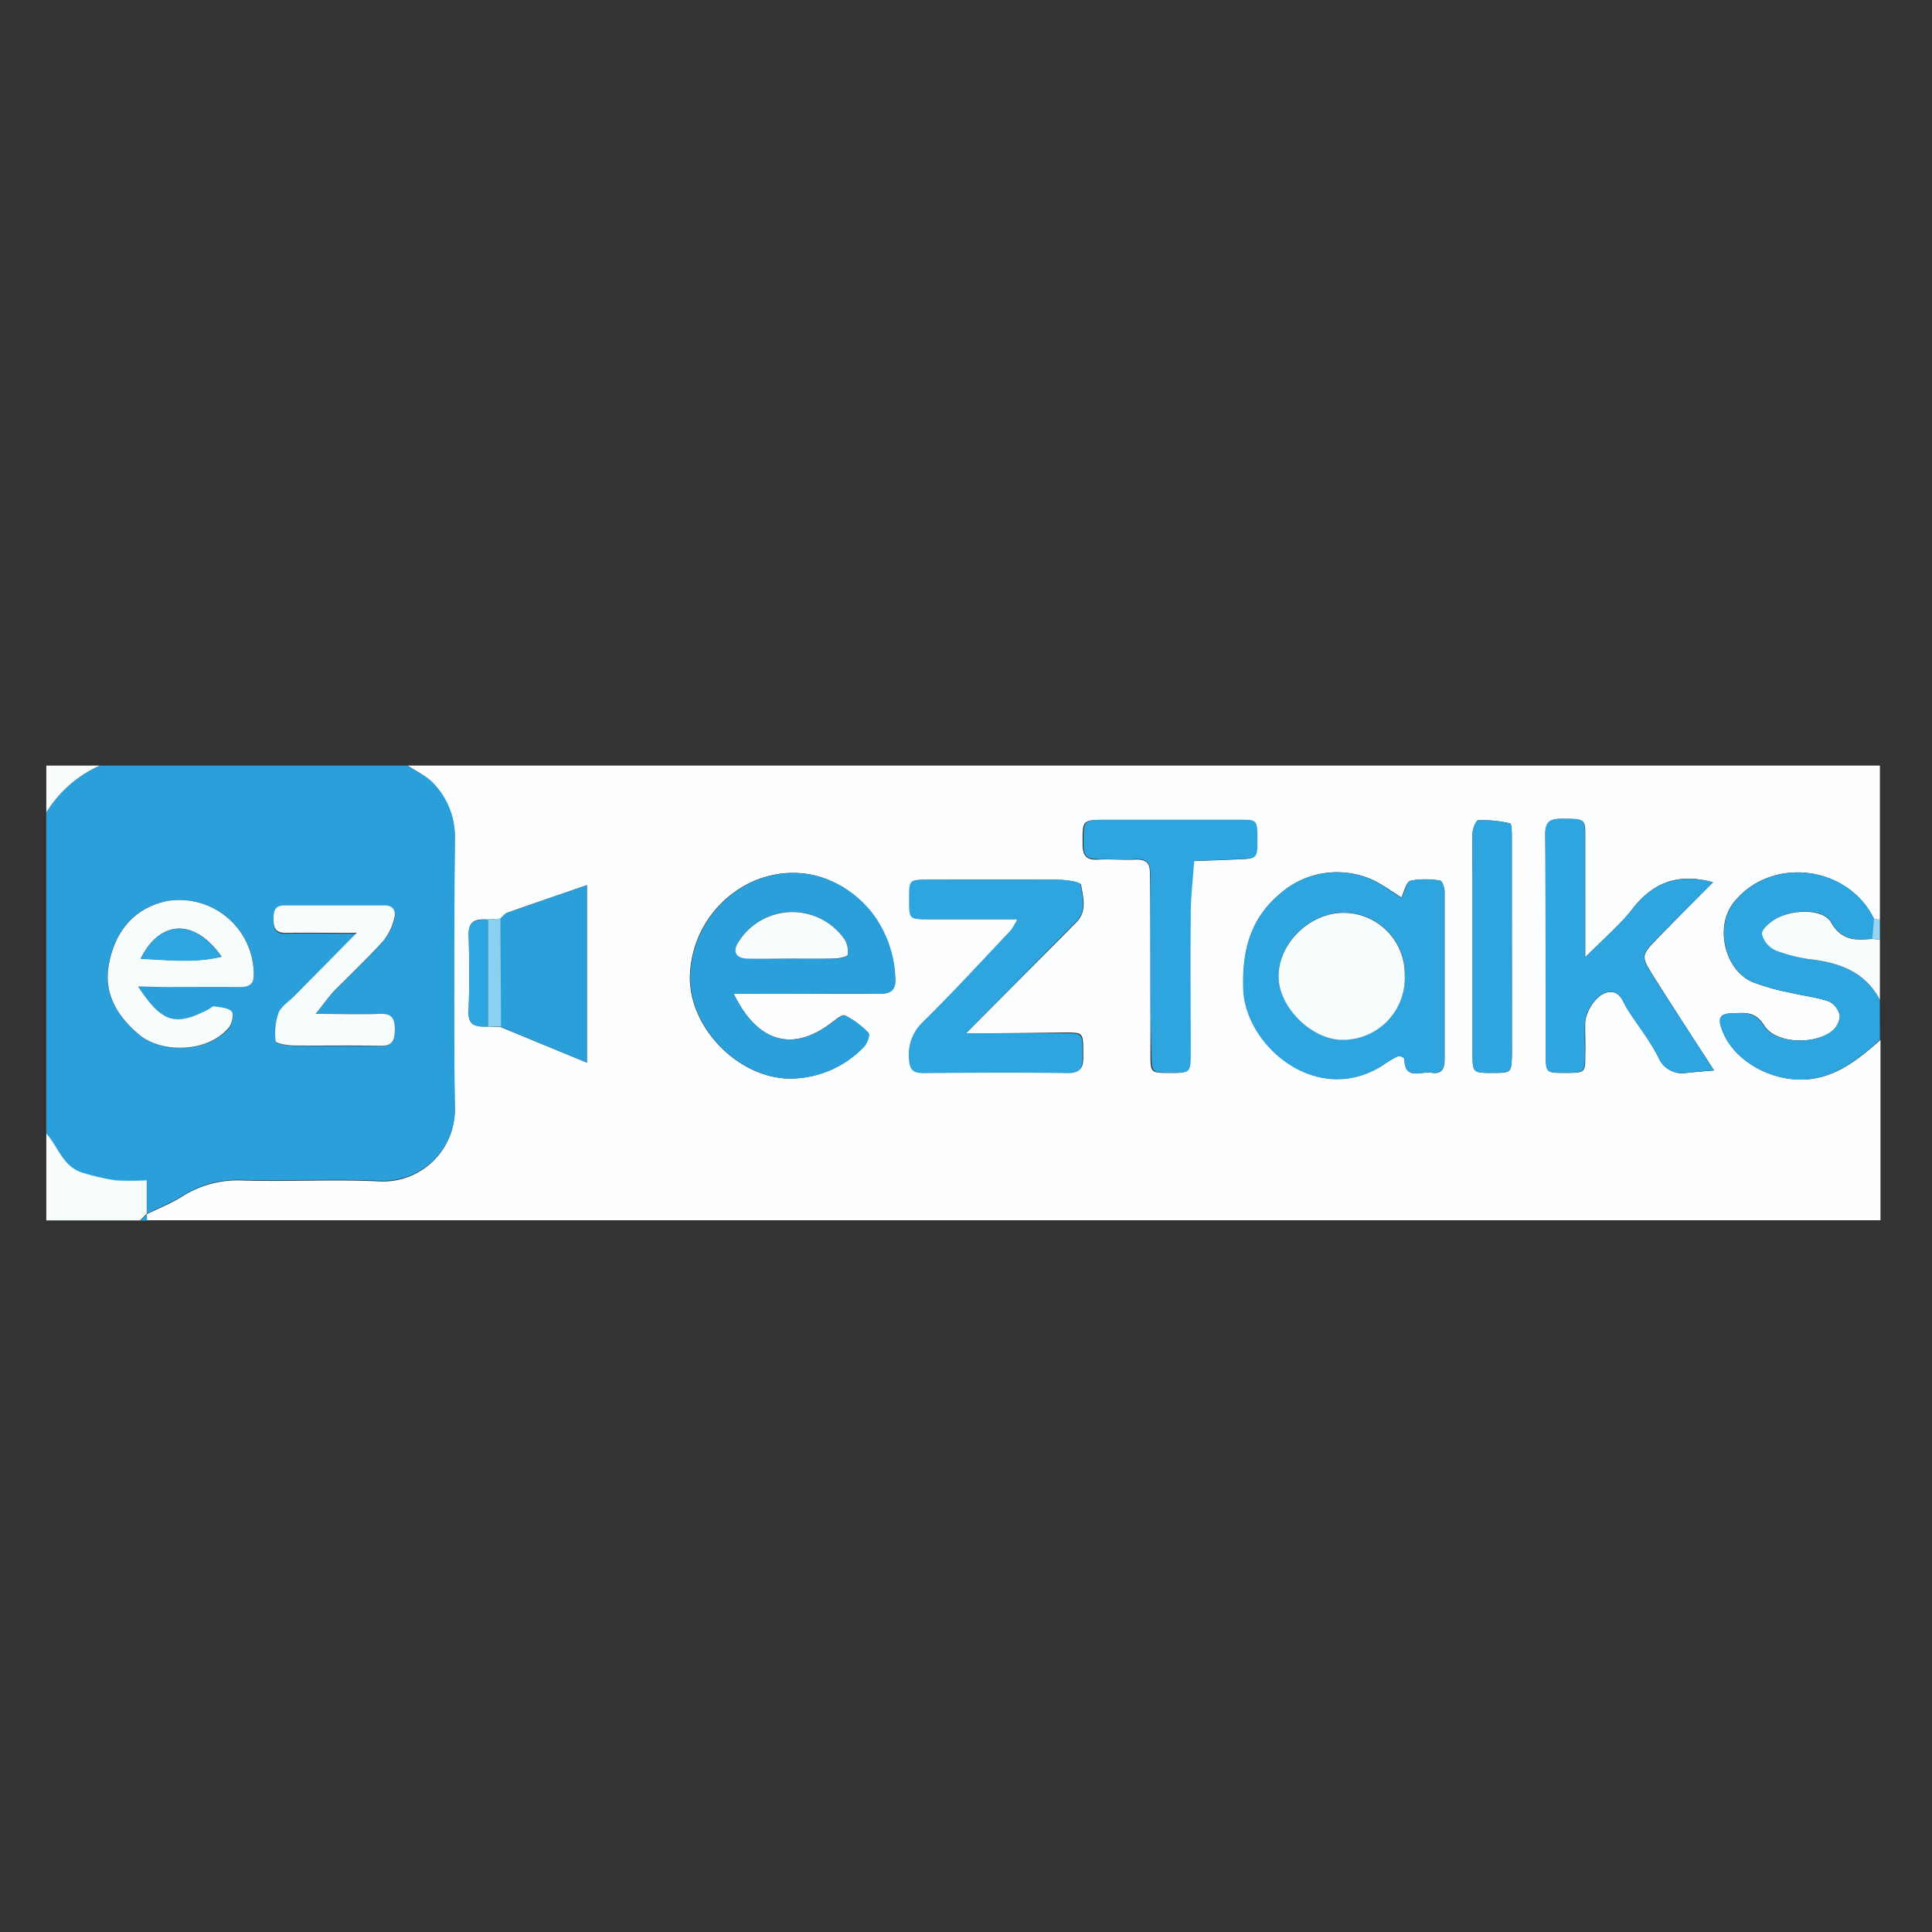 <svg id="Layer_1" data-name="Layer 1" xmlns="http://www.w3.org/2000/svg" viewBox="0 0 300 300"><rect x="0" y="0" width="300" height="300" fill="#333333" stroke="none"/><defs><style>.cls-1{fill:#fdfeff;}.cls-2{fill:#2a9fd9;}.cls-3{fill:#2ea5de;}.cls-4{fill:#f7fcfd;}.cls-5{fill:#96d6f4;}.cls-6{fill:#89d1f3;}</style></defs><path class="cls-1" d="M63.3,118.88H291.91v23.9a3.54,3.54,0,0,1-.92-.08c-4.07-8.41-16.1-9.8-21.82-2.52-2.92,3.72-1.41,10.39,2.94,12.31a35.09,35.09,0,0,0,5.85,1.65c2,.49,4.05.69,6,1.36a3.12,3.12,0,0,1,1.74,2.27,3.34,3.34,0,0,1-1.36,2.47c-2.86,2-8.63,1.79-10.39-1-1.39-2.23-2.92-1.95-4.7-1.91-2.23,0-2.55.69-1.66,2.93,2,5.08,8.8,8.32,14.55,7.13,4-.84,6.93-3.35,9.86-5.91v28H22.78l0-1-.09.1c1.8-.88,3.7-1.63,5.41-2.67a16.12,16.12,0,0,1,9.18-2.62c7.27.24,14.48-.2,21.71.16a11.14,11.14,0,0,0,11.62-10.64,7,7,0,0,0,0-.79c-.21-14-.12-27.95,0-41.91a11.77,11.77,0,0,0-3.26-8.31C66.3,120.51,64.67,119.81,63.3,118.88Zm12.47,23.9c-1.68-.08-3,0-3,2.36.13,4,.13,7.92,0,11.87-.15,2.4,1.3,2.4,3,2.4l2,.09L91.14,165V137.45c-4.32,1.49-8.31,2.85-12.32,4.26-.44.16-.76.63-1.14.95Zm141.91-3.39c-1.44-.91-2.7-1.81-4.05-2.53a13.37,13.37,0,0,0-14.89,1.95c-4.61,3.89-5.84,8.94-5.62,14.81.31,8.81,11.58,18.42,21.82,11.65a15,15,0,0,1,2.15-1.28c.24-.1,1,.27,1,.42,0,3.44,2.58,1.89,4.16,2.16s2.07-.54,2.07-2.08v-26c0-.61-.36-1.7-.67-1.74a12.65,12.65,0,0,0-4.59,0c-.66.11-1,1.6-1.46,2.66ZM113.93,154.31h22.75c1.86,0,2.44-.9,2.3-2.56a17.79,17.79,0,0,0-3.55-9.94c-3.74-4.77-10.39-8.07-17.92-5.2a16.62,16.62,0,0,0-10.39,15.21c0,7.9,7.58,15.59,15.5,15.66a15.92,15.92,0,0,0,11.48-4.91c.51-.51,1-1.9.74-2.17a13.52,13.52,0,0,0-3.64-2.73c-.41-.2-1.43.64-2.08,1.13C123.18,163.36,117.67,162,113.93,154.31ZM266,137c-5.55-1.52-9.45.12-12.57,4.22-1.94,2.48-4.43,4.54-7.27,7.44V129.54c0-2.34-.2-2.34-3.37-2.39-1.79,0-2.84.17-2.82,2.46.12,11.43,0,22.86.08,34.22,0,2.77.09,2.77,3,2.77,3,0,3.11,0,3.11-2.59.07-1.72-.05-3.46,0-5.19.09-1.92,1.79-4.37,3.39-4.7,2.08-.41,2.41,1.4,3.21,2.66,1.57,2.46,3.43,4.76,4.74,7.34a4,4,0,0,0,4.51,2.47c1.26-.13,2.52-.23,4.16-.37-3.37-5.2-6.46-9.94-9.46-14.7-1.89-3-1.85-3.21.58-5.71C260.13,142.9,263,140,266,137ZM150,160.45l14.54-14.61c.86-.86,1.7-1.74,2.56-2.59,1.76-1.72,1.1-3.93.77-5.85-.08-.47-2.4-.77-3.69-.78q-10.12-.1-20.25,0c-2.67,0-2.67.1-2.68,3s0,3.11,2.63,3.11h14.2a12.89,12.89,0,0,1-1,1.7c-4.51,4.77-8.95,9.61-13.61,14.2a7,7,0,0,0-2.19,5.93c.1,1.62.81,2,2.26,2,7.44,0,14.88-.1,22.32,0,2.41,0,2.36-1.3,2.35-3,0-3.12,0-3.21-2.52-3.24C160.78,160.38,155.94,160.45,150,160.45Zm28.64-10.68v14c0,2.83.1,2.82,2.91,2.84,3.12,0,3.18,0,3.2-3V141.78c0-2.69.36-5.39.54-8.07,2.39-.09,4.78-.17,7.17-.28,2.67-.11,2.66-.12,2.65-3.11s0-3-2.69-3c-6.91,0-13.82,0-20.78,0-3.65,0-3.54,0-3.53,3.8,0,1.82.64,2.46,2.4,2.36s3.81.08,5.7,0,2.39.58,2.36,2.37C178.64,140.44,178.64,145.1,178.64,149.77Zm56.12-3V130.24c0-.83,0-2.33-.29-2.39a18.55,18.55,0,0,0-4.93-.48c-.33,0-.85,1.3-.88,2-.11,2.58,0,5.2,0,7.75v26.36c0,3.12.08,3.12,3.11,3.12s2.95,0,3-3.27Q234.77,155,234.76,146.78Z"/><path class="cls-2" d="M63.3,118.88c1.37.93,3,1.63,4.08,2.82A11.83,11.83,0,0,1,70.64,130c-.1,14-.19,28,0,41.91a11.14,11.14,0,0,1-10.83,11.44H59c-7.27-.35-14.48.08-21.72-.15a16.16,16.16,0,0,0-9.16,2.62c-1.72,1-3.61,1.79-5.41,2.67v-5.18a44.13,44.13,0,0,1-4.88,0,35.91,35.91,0,0,1-4.93-1.12c-3.13-.89-3.85-4.08-5.72-6.15V126.16a18.64,18.64,0,0,1,8.31-7.28Zm-41.86,34.3h15.7c1.4,0,2.33-.27,2.27-2A11.53,11.53,0,0,0,25.9,139.92c-5.26,1-8.2,5-9.06,10.08-.75,4.46,1.49,8,4.88,10.76s10.45,2.74,13.75-1c.54-.61.92-2.15.56-2.58-.52-.62-1.78-.66-2.75-.84-.25,0-.57.33-.88.48C27.19,159.41,25.17,158.86,21.44,153.18ZM49,157.44c1.36-1.66,2-2.62,2.83-3.45,2.53-2.6,5.2-5.09,7.63-7.77a8.77,8.77,0,0,0,1.78-3.44c.31-1,0-2.07-1.49-2.07H44.14c-1.38,0-1.68.77-1.68,2,0,1.36.16,2.33,1.92,2.28,3.41-.09,6.82,0,11,0l-9.66,9.72c-.85.86-2.08,1.59-2.46,2.62a9.67,9.67,0,0,0-.45,4.4c0,.32,1.77.65,2.71.66,4.5.07,9,0,13.51.06,1.95,0,2.27-.87,2.29-2.5s-.39-2.55-2.31-2.46C55.93,157.54,52.91,157.44,49,157.44Z"/><path class="cls-3" d="M291.91,161.49c-2.93,2.56-5.84,5.07-9.86,5.91-5.71,1.19-12.47-2.08-14.55-7.13-.9-2.24-.57-2.89,1.66-2.93,1.78,0,3.3-.32,4.7,1.91,1.73,2.78,7.51,3,10.39,1a3.34,3.34,0,0,0,1.42-2.47A3.14,3.14,0,0,0,284,155.5c-1.91-.67-4-.87-6-1.36a35.09,35.09,0,0,1-5.85-1.65c-4.35-1.92-5.86-8.59-2.94-12.31,5.71-7.28,17.74-5.89,21.82,2.52-.09,1-.17,2.08-.26,3.06-2.57.26-4.78.3-6.42-2.58-1.16-2.08-5.79-2.08-8.51-.56-.94.53-2.25,1.6-2.21,2.35a3.79,3.79,0,0,0,2.13,2.58,24.53,24.53,0,0,0,5.84,1.47c4.36.61,8.11,2.08,10.3,6.23Z"/><path class="cls-4" d="M7.19,176c1.87,2.07,2.59,5.26,5.74,6.13a36,36,0,0,0,4.93,1.14,40.38,40.38,0,0,0,4.92,0v5.19l.09-.09-1.13,1.13H7.19Z"/><path class="cls-4" d="M291.91,155.25c-2.19-4.15-5.94-5.65-10.3-6.23a24.27,24.27,0,0,1-5.89-1.44,3.77,3.77,0,0,1-2.13-2.58c0-.75,1.26-1.82,2.21-2.35,2.72-1.52,7.35-1.49,8.51.56,1.64,2.88,3.84,2.84,6.42,2.58l1.18.11Z"/><path class="cls-4" d="M15.5,118.88a18.64,18.64,0,0,0-8.31,7.28v-7.28Z"/><path class="cls-5" d="M291.91,145.9l-1.18-.14c.09-1,.17-2.08.26-3.06a3.54,3.54,0,0,0,.92.08Z"/><path class="cls-2" d="M21.74,189.54l1.09-1,0,1Z"/><path class="cls-3" d="M217.64,139.43c.52-1,.8-2.55,1.39-2.68a12.7,12.7,0,0,1,4.6,0c.31,0,.66,1.13.67,1.74v26c0,1.53-.57,2.34-2.08,2.08s-4.15,1.28-4.15-2.16c0-.15-.76-.52-1-.42a15.26,15.26,0,0,0-2.2,1.32c-10.24,6.77-21.51-2.84-21.83-11.65-.21-5.87,1-10.92,5.63-14.8a13.35,13.35,0,0,1,14.89-2C214.94,137.59,216.2,138.52,217.64,139.43Zm.52,12a9.53,9.53,0,0,0-9.34-9.72h-.41c-5.19.12-9.88,4.81-9.88,9.87,0,4.82,5.31,10,10.09,9.84a9.62,9.62,0,0,0,9.52-9.71c0-.1,0-.19,0-.29Z"/><path class="cls-2" d="M113.93,154.31c3.74,7.69,9.25,9.05,15.25,4.5.65-.49,1.66-1.33,2.08-1.12a13.28,13.28,0,0,1,3.64,2.72c.26.27-.23,1.66-.74,2.17a15.92,15.92,0,0,1-11.48,4.91c-7.92-.08-15.5-7.76-15.5-15.66a16.64,16.64,0,0,1,10.4-15.21c7.54-2.86,14.17.44,17.91,5.2a17.79,17.79,0,0,1,3.55,9.94c.14,1.66-.43,2.58-2.29,2.56-5.35-.06-10.71,0-16.06,0Zm9.28-5.46h6.68c.62,0,1.71-.32,1.74-.57a3.68,3.68,0,0,0-.47-2.38,9.85,9.85,0,0,0-16.43.23c-1,1.53-.54,2.62,1.28,2.68C118.38,148.92,120.81,148.85,123.21,148.85Z"/><path class="cls-3" d="M266,137c-3,3-5.9,5.87-8.76,8.79-2.43,2.5-2.47,2.71-.58,5.71,3,4.76,6.12,9.47,9.46,14.7-1.68.14-2.93.24-4.16.37a4,4,0,0,1-4.51-2.47c-1.31-2.58-3.17-4.88-4.74-7.34-.8-1.26-1.17-3.12-3.21-2.66-1.6.33-3.3,2.78-3.39,4.7-.08,1.72,0,3.46,0,5.19-.08,2.59-.11,2.59-3.11,2.59s-2.95,0-3-2.77c0-11.43,0-22.86-.08-34.22,0-2.29,1-2.48,2.82-2.46,3.12,0,3.35,0,3.37,2.39,0,6,0,12,0,19.15,2.88-2.9,5.37-5,7.27-7.44C256.58,137.15,260.48,135.51,266,137Z"/><path class="cls-3" d="M150,160.45h15.58c2.54,0,2.51.12,2.52,3.24,0,1.65.06,3-2.35,2.95-7.44-.12-14.88-.07-22.32,0-1.46,0-2.16-.36-2.27-2a7,7,0,0,1,2.19-6c4.66-4.59,9.1-9.43,13.61-14.2a14.05,14.05,0,0,0,1-1.7H143.79c-2.63,0-2.63-.1-2.63-3.11s0-3,2.68-3.05c6.76,0,13.51,0,20.26,0,1.28,0,3.6.31,3.69.78.33,1.92,1,4.16-.77,5.85-.87.85-1.71,1.73-2.56,2.59Z"/><path class="cls-3" d="M178.64,149.77c0-4.67-.06-9.35,0-14,0-1.79-.55-2.48-2.36-2.37s-3.8,0-5.7,0-2.33-.5-2.33-2.32c0-3.75-.11-3.79,3.54-3.8h20.78c2.68,0,2.68.09,2.69,3s0,3-2.65,3.11c-2.39.11-4.78.19-7.17.28-.19,2.68-.52,5.38-.54,8.07-.08,7.27,0,14.54,0,21.77,0,3.11-.08,3.11-3.2,3.05-2.82,0-2.88,0-2.91-2.84C178.64,159.1,178.64,154.43,178.64,149.77Z"/><path class="cls-2" d="M77.66,142.66c.38-.32.7-.79,1.14-.95,4-1.41,8-2.77,12.32-4.26V165l-13.36-5.53Z"/><path class="cls-3" d="M234.76,146.78v16.55c0,3.26-.08,3.26-3,3.27-3.11,0-3.11,0-3.11-3.12V137.12c0-2.59-.07-5.19,0-7.75,0-.73.55-2,.88-2a18.67,18.67,0,0,1,4.94.48c.27.06.27,1.56.28,2.39Q234.76,138.52,234.76,146.78Z"/><path class="cls-3" d="M75.77,159.41c-1.65.06-3.12,0-3-2.34.12-3.95.12-7.92,0-11.86-.13-2.37,1.27-2.43,3-2.43Z"/><path class="cls-6" d="M75.77,159.41V142.78l1.94-.16.09,16.82Z"/><path class="cls-4" d="M21.44,153.18c3.73,5.64,5.75,6.23,10.93,3.56.31-.16.63-.53.88-.48,1,.18,2.23.22,2.75.84.36.43,0,2-.57,2.58-3.3,3.82-10.33,3.81-13.69,1.08s-5.63-6.3-4.87-10.76c.85-5.11,3.79-9,9.05-10.08a11.55,11.55,0,0,1,13.32,9.48,10.73,10.73,0,0,1,.16,1.87c.06,1.7-.87,2-2.27,2-3.82-.05-7.62,0-11.43,0Zm.39-4.33c4.22.2,8.32.71,12.57-.31-4.16-5.94-9.54-5.76-12.57.35Z"/><path class="cls-4" d="M49,157.44c3.89,0,7,.1,10,0,1.92-.09,2.33.79,2.31,2.46s-.35,2.55-2.29,2.5c-4.5-.11-9,0-13.51-.06-.94,0-2.68-.34-2.71-.66a9.67,9.67,0,0,1,.45-4.4c.4-1,1.61-1.76,2.46-2.62l9.68-9.8c-4.15,0-7.58-.06-11,0-1.76,0-1.92-.91-1.92-2.27,0-1.2.3-2,1.68-2H59.72c1.46,0,1.8,1,1.49,2.08a8.83,8.83,0,0,1-1.74,3.49c-2.44,2.68-5.1,5.2-7.63,7.76C51,154.82,50.34,155.78,49,157.44Z"/><path class="cls-4" d="M218.13,151.46a9.61,9.61,0,0,1-9.19,10h-.32c-4.78.15-10.09-5-10.09-9.84,0-5.06,4.7-9.75,9.88-9.87a9.52,9.52,0,0,1,9.72,9.33Z"/><path class="cls-4" d="M123.21,148.85c-2.4,0-4.8.07-7.2,0-1.82-.06-2.31-1.15-1.28-2.68a9.86,9.86,0,0,1,16.43-.27,3.69,3.69,0,0,1,.47,2.34c0,.25-1.12.55-1.74.57C127.67,148.89,125.43,148.85,123.21,148.85Z"/><path class="cls-3" d="M21.83,148.89c3-6.12,8.41-6.29,12.57-.31C30.12,149.6,26.05,149.09,21.83,148.89Z"/></svg>